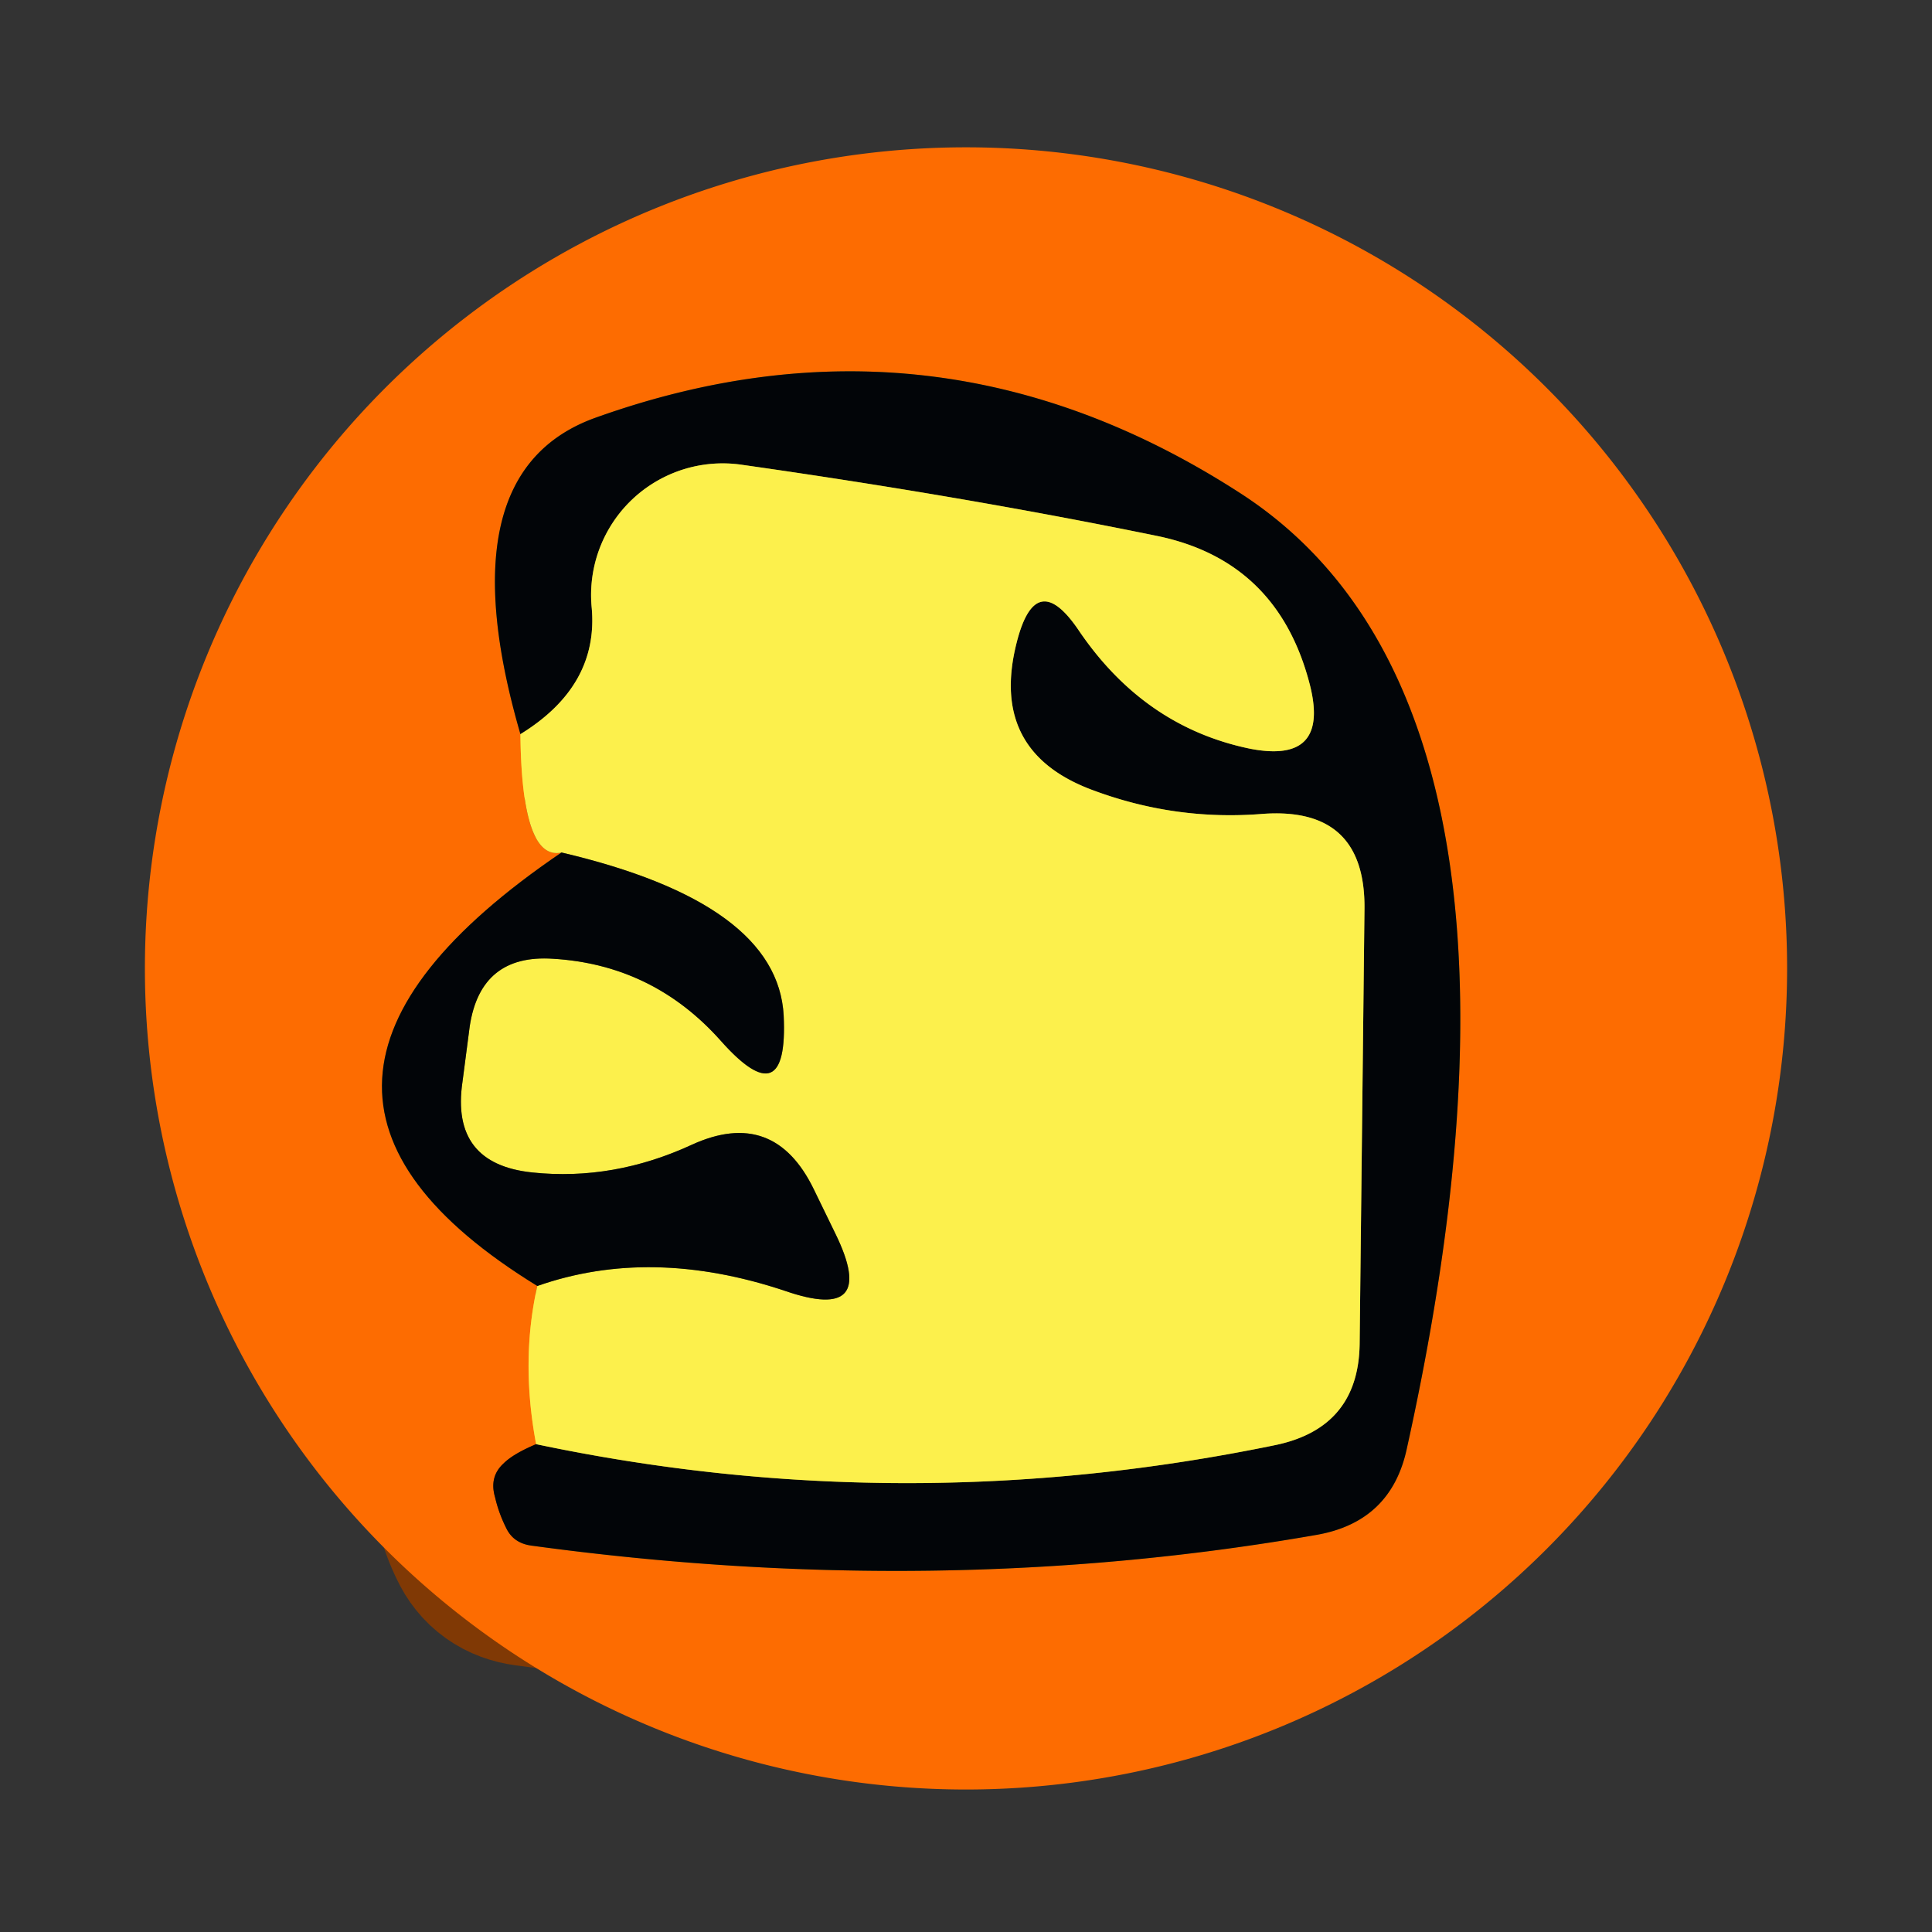 <?xml version="1.0" encoding="UTF-8" standalone="no"?>
<!DOCTYPE svg PUBLIC "-//W3C//DTD SVG 1.1//EN" "http://www.w3.org/Graphics/SVG/1.1/DTD/svg11.dtd">
<svg xmlns="http://www.w3.org/2000/svg" version="1.1" viewBox="0.00 0.00 16.00 16.00">
<rect x="0.00" y="0.00" width="16.00" height="16.00" fill="#333333" stroke="none"/>
<g stroke-width="2.00" fill="none" stroke-linecap="butt">
<path stroke="#fdae27" vector-effect="non-scaling-stroke" d="
  M 4.31 6.08
  Q 4.32 7.13 4.65 7.06"
/>
<path stroke="#803905" vector-effect="non-scaling-stroke" d="
  M 4.65 7.06
  Q 1.78 9.01 4.45 10.65"
/>
<path stroke="#fdae27" vector-effect="non-scaling-stroke" d="
  M 4.45 10.65
  Q 4.31 11.27 4.44 11.96"
/>
<path stroke="#803905" vector-effect="non-scaling-stroke" d="
  M 4.44 11.96
  Q 4.25 12.04 4.17 12.12
  Q 4.05 12.23 4.10 12.40
  Q 4.13 12.53 4.19 12.65
  Q 4.25 12.78 4.40 12.80
  Q 7.77 13.26 10.91 12.71
  Q 11.52 12.60 11.65 12.00
  C 12.19 9.56 12.68 5.65 10.28 4.09
  Q 7.75 2.45 4.93 3.46
  Q 3.68 3.91 4.31 6.08"
/>
<path stroke="#7f7b2a" vector-effect="non-scaling-stroke" d="
  M 4.44 11.96
  Q 7.48 12.60 10.55 11.97
  Q 11.25 11.83 11.26 11.13
  L 11.30 7.53
  Q 11.31 6.68 10.46 6.74
  Q 9.73 6.80 9.04 6.54
  Q 8.19 6.22 8.42 5.32
  Q 8.58 4.69 8.94 5.23
  Q 9.48 6.02 10.35 6.20
  Q 11.01 6.33 10.85 5.68
  Q 10.59 4.65 9.59 4.44
  Q 7.98 4.11 6.15 3.85
  A 1.09 1.09 0.0 0 0 4.90 5.03
  Q 4.96 5.68 4.31 6.08"
/>
<path stroke="#7f7b2a" vector-effect="non-scaling-stroke" d="
  M 4.45 10.65
  Q 5.39 10.32 6.50 10.69
  Q 7.28 10.96 6.92 10.22
  L 6.74 9.85
  Q 6.41 9.17 5.73 9.48
  Q 5.08 9.78 4.41 9.71
  Q 3.73 9.64 3.83 8.96
  L 3.89 8.50
  Q 3.98 7.90 4.58 7.94
  Q 5.41 7.99 5.97 8.62
  Q 6.53 9.25 6.49 8.41
  Q 6.44 7.48 4.65 7.06"
/>
</g>
<path fill="#fd6c01" d="
  M 14.80 8.02
  A 6.80 6.80 0.0 0 1 8.00 14.82
  A 6.80 6.80 0.0 0 1 1.20 8.02
  A 6.80 6.80 0.0 0 1 8.00 1.22
  A 6.80 6.80 0.0 0 1 14.80 8.02
  Z
  M 4.31 6.08
  Q 4.32 7.13 4.65 7.06
  Q 1.78 9.01 4.45 10.65
  Q 4.31 11.27 4.44 11.96
  Q 4.25 12.04 4.17 12.12
  Q 4.05 12.23 4.10 12.40
  Q 4.13 12.53 4.19 12.65
  Q 4.25 12.78 4.40 12.80
  Q 7.77 13.26 10.91 12.71
  Q 11.52 12.60 11.65 12.00
  C 12.19 9.56 12.68 5.65 10.28 4.09
  Q 7.75 2.45 4.93 3.46
  Q 3.68 3.91 4.31 6.08
  Z"
/>
<path fill="#020508" d="
  M 4.44 11.96
  Q 7.48 12.60 10.55 11.97
  Q 11.25 11.83 11.26 11.13
  L 11.30 7.53
  Q 11.31 6.68 10.46 6.74
  Q 9.73 6.80 9.04 6.54
  Q 8.19 6.22 8.42 5.32
  Q 8.58 4.69 8.94 5.23
  Q 9.48 6.02 10.35 6.20
  Q 11.01 6.33 10.85 5.68
  Q 10.59 4.65 9.59 4.44
  Q 7.98 4.11 6.15 3.85
  A 1.09 1.09 0.0 0 0 4.90 5.03
  Q 4.96 5.68 4.31 6.08
  Q 3.68 3.91 4.93 3.46
  Q 7.75 2.45 10.28 4.09
  C 12.68 5.65 12.19 9.56 11.65 12.00
  Q 11.52 12.60 10.91 12.71
  Q 7.77 13.26 4.40 12.80
  Q 4.25 12.78 4.19 12.65
  Q 4.13 12.53 4.10 12.40
  Q 4.05 12.23 4.17 12.12
  Q 4.25 12.04 4.44 11.96
  Z"
/>
<path fill="#fcf04c" d="
  M 4.44 11.96
  Q 4.31 11.27 4.45 10.65
  Q 5.39 10.32 6.50 10.69
  Q 7.28 10.96 6.92 10.22
  L 6.74 9.85
  Q 6.41 9.17 5.73 9.48
  Q 5.08 9.78 4.41 9.71
  Q 3.73 9.64 3.83 8.96
  L 3.89 8.50
  Q 3.98 7.90 4.58 7.94
  Q 5.41 7.99 5.97 8.62
  Q 6.53 9.25 6.49 8.41
  Q 6.44 7.48 4.65 7.06
  Q 4.32 7.13 4.31 6.08
  Q 4.96 5.68 4.90 5.03
  A 1.09 1.09 0.0 0 1 6.15 3.85
  Q 7.98 4.11 9.59 4.44
  Q 10.59 4.65 10.85 5.68
  Q 11.01 6.33 10.35 6.20
  Q 9.48 6.02 8.94 5.23
  Q 8.58 4.69 8.42 5.32
  Q 8.19 6.22 9.04 6.54
  Q 9.73 6.80 10.46 6.74
  Q 11.31 6.68 11.30 7.53
  L 11.26 11.13
  Q 11.25 11.83 10.55 11.97
  Q 7.48 12.60 4.44 11.96
  Z"
/>
<path fill="#020508" d="
  M 4.65 7.06
  Q 6.44 7.48 6.49 8.41
  Q 6.53 9.25 5.97 8.62
  Q 5.41 7.99 4.58 7.94
  Q 3.98 7.90 3.89 8.50
  L 3.83 8.96
  Q 3.73 9.64 4.41 9.71
  Q 5.08 9.78 5.73 9.48
  Q 6.41 9.17 6.74 9.85
  L 6.92 10.22
  Q 7.28 10.96 6.50 10.69
  Q 5.39 10.32 4.45 10.65
  Q 1.78 9.01 4.65 7.06
  Z"
/>
</svg>
